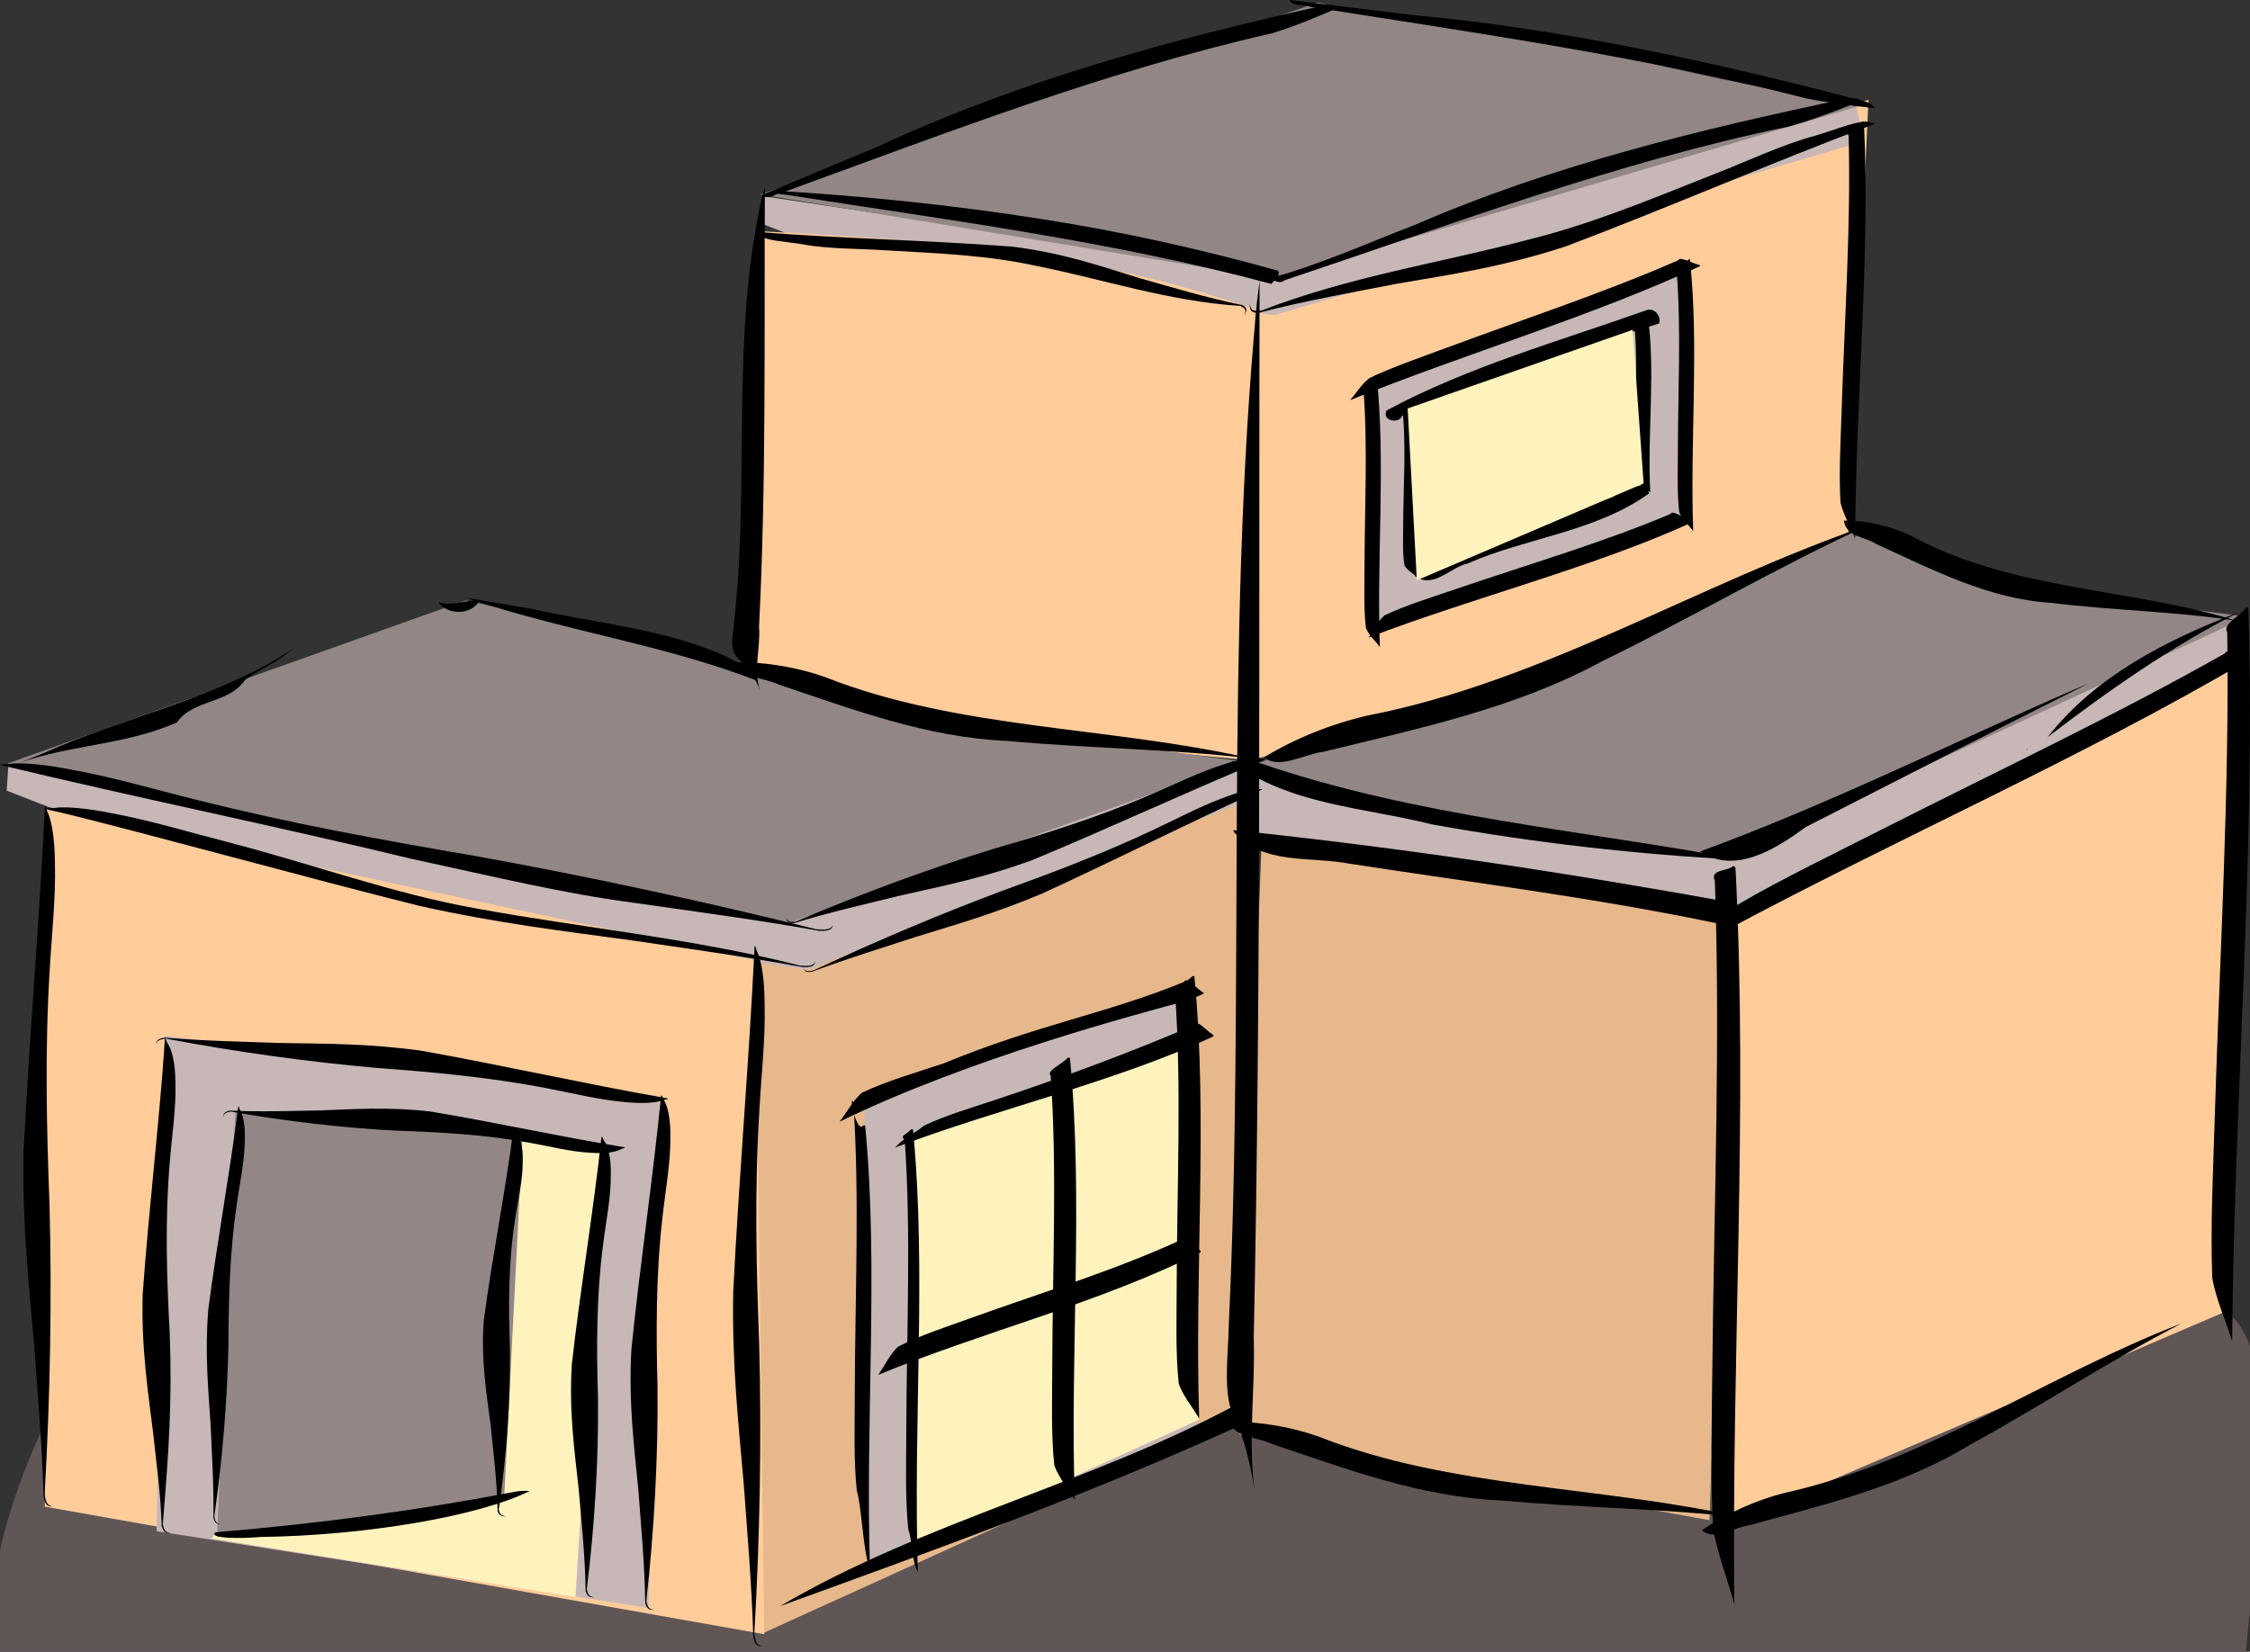 <?xml version="1.0" encoding="UTF-8" standalone="no"?>
<!-- Created with Inkscape (http://www.inkscape.org/) -->
<svg
    xmlns:inkscape="http://www.inkscape.org/namespaces/inkscape"
    xmlns:rdf="http://www.w3.org/1999/02/22-rdf-syntax-ns#"
    xmlns="http://www.w3.org/2000/svg"
    xmlns:xlink="http://www.w3.org/1999/xlink"
    xmlns:ns1="http://sozi.baierouge.fr"
    xmlns:cc="http://creativecommons.org/ns#"
    xmlns:dc="http://purl.org/dc/elements/1.1/"
    xmlns:sodipodi="http://sodipodi.sourceforge.net/DTD/sodipodi-0.dtd"
    id="svg2"
    sodipodi:docname="Salmon coloured building with three flat roof.svg"
    viewBox="0 0 497.54 365.34"
    version="1.1"
    inkscape:version="0.48.2 r9819"
  >
  <rect x="0" y="0" width="497.54" height="365.34" fill="#333333" stroke="none"/>
  <sodipodi:namedview
      id="base"
      bordercolor="#666666"
      inkscape:pageshadow="2"
      inkscape:window-y="33"
      fit-margin-left="0"
      pagecolor="#ffffff"
      inkscape:window-height="1002"
      inkscape:window-maximized="0"
      inkscape:zoom="1.0536296"
      inkscape:window-x="31"
      showgrid="false"
      borderopacity="1.0"
      inkscape:current-layer="layer1"
      inkscape:cx="216.8318"
      inkscape:cy="304.74879"
      fit-margin-top="0"
      fit-margin-right="0"
      fit-margin-bottom="0"
      inkscape:window-width="1680"
      inkscape:pageopacity="0.0"
      inkscape:document-units="px"
  />
  <g
      id="layer1"
      inkscape:label="Laag 1"
      inkscape:groupmode="layer"
      transform="translate(-129.97 -620.67)"
    >
    <g
        id="g3905"
      >
      <path
          id="path3059"
          style="fill:#615656"
          d="m10.44 314.09 481.19-24.68c14.109 10.153 7.463 46.99 4.745 78.775-102.27 6.21-226.85 1.06-324.58-0.18-86.571-1.09-151.26 2.31-172.75-1.71-4.05-18.88 7.951-45.81 11.39-52.2z"
          sodipodi:nodetypes="cccscc"
          transform="translate(129.97 620.67)"
          inkscape:connector-curvature="0"
      />
      <path
          id="path3863"
          style="fill:#c8b7b7"
          inkscape:connector-curvature="0"
          d="m625.66 757.52-217.97 32.781-0.406 16.969 104.75 14.562 114.44-56.219-0.812-8.094z"
      />
      <path
          id="path3858"
          d="m512.02 823.45 0.404 134.27 109.6-46.915 3.236-143.98z"
          style="fill:#ffcc9a"
          inkscape:connector-curvature="0"
      />
      <path
          id="path3860"
          d="m542.34 736.89-136.28 53.41c36.414 11.852 71.916 16.796 107.19 19.406l113.62-52.594c-29.222-4.128-59.406-5.85-84.531-20.219z"
          sodipodi:nodetypes="ccccc"
          style="fill:#928686"
          inkscape:connector-curvature="0"
      />
      <path
          id="path3856"
          d="m408.89 808.08-4.853 129.83 103.94 19.009 4.853-135.89z"
          style="fill:#e6b88b"
          inkscape:connector-curvature="0"
      />
      <path
          id="path3842"
          d="m543.15 642.73-135.67 46.409-1.337 99.667c46.588-10.061 85.289-26.532 132.53-50.453z"
          sodipodi:nodetypes="ccccc"
          style="fill:#ffcc9a"
          inkscape:connector-curvature="0"
      />
      <path
          id="path3850"
          sodipodi:nodetypes="ccccc"
          style="fill:#c8b7b7"
          inkscape:connector-curvature="0"
          d="m434.37 759.95-1.618-53.791 69.159-25.884 0.809 54.195z"
      />
      <path
          id="path3848"
          sodipodi:nodetypes="cccccccc"
          style="fill:#c8b7b7"
          inkscape:connector-curvature="0"
          d="m307.78 673.8-9.302-3.64 0.404-6.067 107.99 16.178 133.47-36.804 1.618 8.493-130.23 38.422c-68.247-9.692-52.026-3.828-103.94-16.582z"
      />
      <path
          id="path3840"
          sodipodi:nodetypes="ccccc"
          style="fill:#ffcc9a"
          inkscape:connector-curvature="0"
          d="m298.87 671.85c36.588 1.927 73.086 4.754 108.61 17.289l-1.337 99.667c-40.628-3.736-80.658-8.069-111.76-21.333z"
      />
      <path
          id="path3844"
          d="m430.73 623.25-9.302-2.022-123.35 42.466 113.24 18.604 130.63-38.422c-55.96-9.09-43.95-11.4-111.22-20.63z"
          sodipodi:nodetypes="cccccc"
          style="fill:#928686"
          inkscape:connector-curvature="0"
      />
      <path
          id="path3826"
          d="m296.05 831.54 111.63-35.591-2.427 137.51-106.77 48.533z"
          style="fill:#e6b88b"
          inkscape:connector-curvature="0"
      />
      <path
          id="path3828"
          d="m140.75 799.18-9.302-3.64 0.404-6.067 273-0.404 1.618 8.493-97.875 37.613c-68.26-9.69-115.94-23.23-167.85-35.99z"
          sodipodi:nodetypes="ccccccc"
          style="fill:#c8b7b7"
          inkscape:connector-curvature="0"
      />
      <path
          id="path3830"
          sodipodi:nodetypes="cccccc"
          style="fill:#928686"
          inkscape:connector-curvature="0"
          d="m242.26 755.5-9.302-2.022-101.11 35.995 171.89 35.591 101.11-35.995c-58.99-7.2-109.62-21.38-162.59-33.58z"
      />
      <path
          id="path3836"
          d="m321.94 967.83-0.809-103.54 72.395-24.266 1.213 99.493z"
          sodipodi:nodetypes="ccccc"
          style="fill:#c8b7b7"
          inkscape:connector-curvature="0"
      />
      <path
          id="path3838"
          sodipodi:nodetypes="ccccc"
          inkscape:connector-curvature="0"
          style="fill:#fff3bd"
          d="m391.09 850.55-59.453 21.435 1.213 90.999 62.284-28.311z"
      />
      <path
          id="path3056"
          d="m139.92 799.65 157.15 33.467 1.898 149.01-159.08-28.209z"
          sodipodi:nodetypes="ccccc"
          style="fill:#ffcc9a"
          inkscape:connector-curvature="0"
      />
      <path
          id="path3832"
          d="m164.61 959.34 1.618-109.6 109.6 13.347-2.427 113.24z"
          sodipodi:nodetypes="ccccc"
          style="fill:#c8b7b7"
          inkscape:connector-curvature="0"
      />
      <path
          id="path3854"
          d="m176.74 960.96 80.484 12.942 6.067-99.088-19.818-3.64z"
          style="fill:#fff3bd"
          inkscape:connector-curvature="0"
      />
      <path
          id="path3834"
          d="m245.5 872.39-63.497-6.067-4.044 94.235 63.497-8.493z"
          style="fill:#928686"
          inkscape:connector-curvature="0"
      />
      <path
          id="path2985"
          d="m262.97 872.23c-1.84 16.921-4.672 33.389-6.559 50.278-0.635 10.627 0.628 19.179 1.542 27.699 0.606 7.297 1.387 14.379 1.524 22.396 0.472 1.581 1.306 1.266 2.016 1.392-0.638-0.232-1.441 0.029-1.771-1.797 1.764-14.155 2.62-28.731 2.478-42.205-0.312-10.715-0.405-22.259 1.126-34 0.622-5.16 1.755-10.361 1.709-15.54 0.082-3.649-0.571-6.219-1.453-7.43-0.191-0.073-0.451-1.304-0.613-0.793zm-1.194 102.53-0.018-0.018 0.018 0.018z"
          style="fill:#000000"
          inkscape:connector-curvature="0"
      />
      <path
          id="path2988"
          style="fill:#000000"
          inkscape:connector-curvature="0"
          d="m277.6 863.63c-18.406-3.259-36.043-7.258-54.401-10.551-11.698-1.634-21.584-1.541-31.341-1.721-8.309-0.295-16.425-0.427-25.415-1.171-1.891 0.206-1.761 0.902-2.09 1.452 0.429-0.481 0.351-1.147 2.477-1.215 15.338 2.905 31.387 5.134 46.471 6.454 12.048 0.891 24.964 2.045 37.668 4.509 5.596 1.042 11.104 2.494 16.899 3.009 4.053 0.453 7.097 0.208 8.684-0.363 0.133-0.144 1.577-0.219 1.048-0.402zm-114.18-11.849 0.025-0.012-0.025 0.012z"
      />
      <path
          id="path2990"
          d="m166.44 850.62c-1.294 19.022-3.59 37.527-4.932 56.512-0.296 11.95 1.231 21.582 2.41 31.174 0.833 8.214 1.43 10.929 1.82 19.95 0.519 1.782 1.339 1.434 2.048 1.582-0.641-0.266-1.432 0.021-1.818-2.035 1.307-15.911 2.101-27.044 1.534-42.205-0.649-12.057-1.107-25.045 0.044-38.242 0.455-5.8 1.417-11.643 1.208-17.47-0.034-4.104-0.764-7.001-1.68-8.37-0.192-0.084-0.49-1.471-0.634-0.896zm1.652 110.08-0.018-0.021z"
          sodipodi:nodetypes="ccccccccccccccc"
          style="fill:#000000"
          inkscape:connector-curvature="0"
      />
      <path
          id="path2992"
          style="fill:#000000"
          inkscape:connector-curvature="0"
          d="m268.06 874.42c-14.508-2.367-28.454-5.504-42.926-7.906-9.198-1.071-16.895-0.513-24.506-0.233-6.489 0.098-12.819 0.349-19.861 0.034-1.462 0.293-1.325 0.977-1.554 1.538 0.309-0.498 0.214-1.154 1.868-1.321 12.099 2.16 24.717 3.616 36.537 4.216 9.432 0.318 19.555 0.855 29.579 2.7 4.414 0.77 8.779 1.952 13.321 2.189 3.181 0.259 5.54-0.127 6.747-0.769 0.096-0.149 1.217-0.292 0.796-0.448zm-89.566-6.382 0.019-0.013-0.019 0.013z"
      />
      <path
          id="path2994"
          d="m182.65 865.49c-1.931 15.13-4.649 29.702-6.617 44.796-0.794 9.579-0.006 17.55 0.502 25.441 0.293 6.731 0.732 13.293 0.629 20.611 0.337 1.508 1.017 1.345 1.584 1.565-0.507-0.306-1.16-0.186-1.377-1.897 1.797-12.624 2.874-25.765 3.119-38.051 0.035-9.799 0.268-20.321 1.813-30.782 0.638-4.605 1.688-9.172 1.789-13.893 0.163-3.309-0.293-5.745-0.971-6.978-0.152-0.095-0.328-1.254-0.472-0.812zm-3.695 93.153-0.014-0.019 0.014 0.019z"
          style="fill:#000000"
          inkscape:connector-curvature="0"
      />
      <path
          id="path2996"
          style="fill:#000000"
          inkscape:connector-curvature="0"
          d="m276.14 863.07c-1.84 18.905-4.672 37.305-6.559 56.175-0.635 11.873 0.628 21.429 1.542 30.948 0.606 8.153 1.387 16.066 1.524 25.024 0.472 1.766 1.306 1.415 2.016 1.556-0.638-0.26-1.441 0.032-1.771-2.008 1.764-15.816 2.62-32.101 2.478-47.156-0.312-11.972-0.405-24.87 1.126-37.988 0.622-5.765 1.755-11.577 1.709-17.363 0.082-4.077-0.571-6.949-1.453-8.302-0.191-0.082-0.451-1.458-0.613-0.886zm-1.194 114.56-0.018-0.021 0.018 0.021z"
      />
      <path
          id="path2998"
          d="m243.5 870.46c-1.84 14.237-4.672 28.093-6.559 42.304-0.635 8.941 0.628 16.137 1.542 23.306 0.606 6.14 1.387 12.098 1.524 18.844 0.472 1.33 1.306 1.065 2.016 1.171-0.638-0.196-1.441 0.024-1.771-1.512 1.764-11.91 2.62-24.174 2.478-35.512-0.312-9.015-0.405-18.729 1.126-28.608 0.622-4.341 1.755-8.718 1.709-13.076 0.082-3.07-0.571-5.233-1.453-6.252-0.191-0.062-0.451-1.098-0.613-0.667zm-1.194 86.271-0.018-0.015 0.018 0.015z"
          style="fill:#000000"
          inkscape:connector-curvature="0"
      />
      <path
          id="path3002"
          d="m244.02 950.58c-20.385 3.95-43.073 7.081-66.422 9.002-1.683 1.431 5.878 1.419 9.932 1.04 23.058-0.298 48.174-4.534 59.52-10.137-0.787-0.144-2.073-0.056-3.031 0.095z"
          style="fill:#000000"
          inkscape:connector-curvature="0"
      />
      <path
          id="path3005"
          style="fill:#000000"
          inkscape:connector-curvature="0"
          d="m139.9 799.12c-1.24 25.72-3.441 50.741-4.728 76.412-0.283 16.158 1.18 29.181 2.31 42.151 0.799 11.106 1.759 21.887 2.132 34.084 0.497 2.409 1.283 1.939 1.964 2.139-0.615-0.36-1.373 0.029-1.743-2.752 1.253-21.514 1.626-43.677 1.082-64.175-0.622-16.302-1.061-33.864 0.043-51.707 0.436-7.842 1.358-15.743 1.158-23.621-0.033-5.55-0.733-9.466-1.611-11.318-0.184-0.114-0.47-1.989-0.608-1.212zm1.971 155.96-0.017-0.028 0.017 0.028z"
      />
      <path
          id="path3007"
          d="m296.83 830.05c-1.24 25.72-3.441 50.741-4.728 76.412-0.283 16.158 1.18 29.181 2.31 42.151 0.799 11.106 1.759 21.887 2.132 34.084 0.497 2.41 1.283 1.939 1.964 2.139-0.615-0.36-1.373 0.029-1.743-2.752 1.253-21.514 1.626-43.677 1.082-64.175-0.622-16.302-1.061-33.864 0.043-51.707 0.436-7.842 1.358-15.743 1.158-23.621-0.033-5.55-0.733-9.466-1.611-11.318-0.184-0.114-0.47-1.989-0.608-1.212zm1.971 155.96-0.017-0.028 0.017 0.028z"
          style="fill:#000000"
          inkscape:connector-curvature="0"
      />
      <path
          id="path3009"
          sodipodi:nodetypes="ccccccccccccccc"
          inkscape:connector-curvature="0"
          style="fill:#000000"
          d="m140.46 799.62c27.788 6.908 54.531 14.479 82.252 21.415 17.602 3.916 32.28 5.624 46.803 7.606 12.387 1.841 24.465 3.471 37.923 5.924 2.782 0.122 2.496-0.657 2.912-1.194-0.573 0.444-0.368 1.181-3.519 0.866-23.181-5.963-49.046-8.457-71.638-12.652-18.022-3.174-35.652-9.655-54.859-14.655-8.456-2.156-16.834-4.741-25.515-6.361-6.083-1.234-10.573-1.525-12.855-1.195-0.178 0.132-2.313-0.05-1.503 0.244zm171.26 33.768-0.036 0.009z"
      />
      <path
          id="path3011"
          d="m130.17 789.9c30.108 7.244 60.804 13.465 90.84 20.739 19.072 4.106 33.258 7.616 48.994 9.694 13.421 1.931 26.508 3.64 41.09 6.212 3.014 0.128 2.704-0.689 3.155-1.252-0.621 0.466-0.398 1.239-3.812 0.908-25.118-6.253-51.281-11.871-75.76-16.27-19.528-3.328-40.491-7.121-61.303-12.365-9.162-2.261-18.24-4.971-27.646-6.67-6.591-1.294-11.456-1.599-13.929-1.253-0.193 0.138-2.507-0.053-1.629 0.256zm185.56 35.41-0.039 0.009z"
          sodipodi:nodetypes="cccccccccccccc"
          style="fill:#000000"
          inkscape:connector-curvature="0"
      />
      <path
          id="path3186"
          d="m235.01 753.55c20.481 6.747 42.034 9.823 62.192 17.613-0.217-3.189-4.078-3.573-6.205-5.095-13.69-6.279-28.899-7.483-43.44-10.717-4.833-0.841-9.67-1.654-14.508-2.46l1.961 0.66z"
          style="fill:#000000"
          inkscape:connector-curvature="0"
      />
      <path
          id="path3184"
          d="m292.84 767.14c0.742 3.526 6.24 3.413 9.371 4.959 16.234 5.433 32.606 11.682 50.496 12.451 17.838 1.655 35.859 1.762 53.643 3.83-30.95-7.06-64.572-6.332-93.849-17.928-6.12-2.161-13.076-3.37-19.66-3.312z"
          style="fill:#000000"
          inkscape:connector-curvature="0"
      />
      <path
          id="path3013"
          d="m414.78 788.09 0.038-0.019-0.038 0.019z"
          style="fill:#000000"
          inkscape:connector-curvature="0"
      />
      <path
          id="path3015"
          style="fill:#000000"
          inkscape:connector-curvature="0"
          d="m409.54 788.75c-17.298 7.132-33.946 14.949-51.202 22.11-10.957 4.043-20.094 5.806-29.135 7.853-7.711 1.901-15.229 3.584-23.607 6.116-1.732 0.126-1.554-0.678-1.813-1.232 0.357 0.458 0.229 1.22 2.19 0.894 14.43-6.156 29.462-11.688 43.525-16.018 11.219-3.276 23.263-7.011 35.219-12.174 5.264-2.226 10.479-4.895 15.883-6.567 3.787-1.274 6.582-1.575 8.002-1.234 0.111 0.136 1.44-0.052 0.936 0.252zm-106.61 34.862 0.022 0.009-0.022-0.009z"
      />
      <path
          id="path3017"
          d="m235.37 753.43c-2.827 0.137-5.7 1.329-8.505 0.396 2.092 3.005 7.338 2.921 9.165-0.321-0.202-0.088-0.444-0.108-0.66-0.075zm-41.487 11.315c-16.635 10.67-36.374 14.452-54.22 22.491-1.765 0.706-3.529 1.412-5.294 2.118 11.314-3.962 23.698-3.977 34.717-8.901 3.634-5.166 11.535-4.088 15.048-9.391 3.666-2.574 7.939-4.301 11.201-7.43-0.484 0.371-0.968 0.742-1.452 1.113zm-62.739 23.93h-0.019 0.019z"
          style="fill:#000000"
          inkscape:connector-curvature="0"
      />
      <path
          id="path3019"
          d="m403.44 931.31c-32.443 17.526-69.069 25.861-100.94 44.594 34.461-12.501 69.001-24.945 102.34-40.25-0.732-1.102 0.379-4.272-1.406-4.344zm-107.91 42.625h-0.031 0.031z"
          sodipodi:nodetypes="cccccccccccccc"
          style="fill:#000000"
          inkscape:connector-curvature="0"
      />
      <path
          id="path3027"
          d="m298.52 664.12c-7.086 30.864-2.683 62.762-6.22 93.994-0.113 2.888-1.476 6.549 1.366 8.617 1.996 1.763 3.368 4.12 4.345 6.572-1.507-4.561 0.166-9.342-0.194-14.006 1.644-32.381 1.099-64.812 1.293-97.22-0.197 0.681-0.393 1.362-0.59 2.043z"
          style="fill:#000000"
          inkscape:connector-curvature="0"
      />
      <path
          id="path3178"
          style="fill:#000000"
          inkscape:connector-curvature="0"
          d="m407.91 687.61c-7.086 74.251-2.683 150.99-6.22 226.12-0.113 6.949-1.476 15.755 1.366 20.729 1.996 4.24 3.368 9.912 4.345 15.811-1.507-10.974 0.166-22.475-0.194-33.694 1.644-77.899 1.099-155.92 1.293-233.89l-0.59 4.916z"
      />
      <path
          id="path3180"
          sodipodi:nodetypes="cccccccccccccc"
          style="fill:#000000"
          inkscape:connector-curvature="0"
          d="m297.79 672c18.669 1.456 37.374 1.817 56.034 3.219 11.459 1.442 19.771 4.401 28.229 7 7.334 2.046 14.353 4.229 22.682 5.941 1.415 0.788 0.657 1.573 0.426 2.317 0.083-0.692 0.769-1.456-0.975-2.148-15.734-0.99-30.684-5.989-44.728-8.777-11.065-2.419-20.767-2.776-33.852-3.528-5.724-0.383-12.774-0.264-18.176-1.327-3.865-0.633-8.307-0.787-9.124-1.92 0.021-0.208-1.135-0.714-0.517-0.777zm108.03 18.914-0.01-0.022z"
      />
      <path
          id="path3188"
          style="fill:#000000"
          inkscape:connector-curvature="0"
          d="m300.91 662.82c0.321 0.873 2.235 0.819 3.186 0.975 35.822 5.602 71.919 10.237 107 19.674 0.616-0.708 2.168-1.926 1.471-2.923-17.262-4.819-34.818-8.724-52.547-11.465-19.577-3.091-39.331-5.083-59.108-6.261z"
      />
      <path
          id="path3190"
          d="m423.15 621.77c-33.666 7.467-67.235 16.542-98.863 31.231-8.591 3.566-17.157 7.199-25.747 10.766 1.519 1.468 3.277-0.676 4.943-0.69 35.577-12.94 71.038-26.717 107.87-35.072 4.937-1.51 9.719-3.536 14.476-5.589-0.723-0.693-1.765-0.702-2.678-0.647z"
          style="fill:#000000"
          inkscape:connector-curvature="0"
      />
      <path
          id="path3192"
          style="fill:#000000"
          inkscape:connector-curvature="0"
          d="m538.84 642.36c-32.618 6.852-65.266 14.712-95.936 28.029-10.588 4.05-21.046 8.816-31.956 11.78 0.613 0.616 2.227 1.387 3.076 0.488 36.891-12.305 73.439-26.147 111.62-34.027 5.406-1.54 10.661-3.552 15.872-5.648-0.727-0.628-1.764-0.686-2.678-0.622zm-129.97 39.111c-0.531-0.066-0.268-0.034 0 0z"
      />
      <path
          id="path3194"
          d="m544.3 648.16c-22.86 8.599-45.047 18.276-67.861 26.922-14.388 4.749-26.071 6.345-37.69 8.367-9.94 1.954-19.6 3.607-30.491 6.417-2.174-0.004-1.795-1.167-2.008-2.01 0.353 0.713 0.045 1.818 2.543 1.553 19.111-7.477 39.913-10.66 58.212-15.493 14.563-3.593 26.181-8.449 42.028-14.735 6.967-2.698 15.164-6.591 22.196-8.46 4.948-1.46 10.262-3.692 11.958-3.035 0.111 0.212 1.797 0.081 1.112 0.473zm-139.11 39.628 0.026 0.015z"
          sodipodi:nodetypes="cccccccccccccc"
          style="fill:#000000"
          inkscape:connector-curvature="0"
      />
      <path
          id="path3196"
          d="m409 795.3c-16.431 7.521-32.15 15.45-48.537 22.986-10.455 4.419-19.333 6.936-28.088 9.646-7.451 2.424-14.734 4.664-22.783 7.637-1.703 0.326-1.607-0.282-1.918-0.65 0.399 0.285 0.348 0.855 2.259 0.353 13.687-6.423 28.031-12.475 41.536-17.523 10.791-3.898 22.353-8.24 33.688-13.607 4.994-2.329 9.898-4.973 15.085-6.918 3.626-1.437 6.365-2.034 7.806-1.979 0.123 0.084 1.422-0.233 0.952 0.057zm-102.17 39.746 0.023 0.004-0.023-0.004z"
          style="fill:#000000"
          inkscape:connector-curvature="0"
      />
      <path
          id="path3010"
          style="fill:#000000"
          inkscape:connector-curvature="0"
          d="m402.22 789.06c12.819 9.692 29.435 10.177 44.45 13.958 22.722 4.095 45.709 6.717 68.768 7.855-35.634-6.595-72.173-9.568-106.66-21.344-2.192-0.112-4.359-0.611-6.562-0.469z"
      />
      <path
          id="path3057"
          style="fill:#000000"
          inkscape:connector-curvature="0"
          d="m624.62 756.25c-15.635 6.012-31.354 14.007-41.875 27.469 13.359-10.237 27.214-19.958 42.25-27.594l-0.375 0.125z"
      />
      <path
          id="path3055"
          style="fill:#000000"
          inkscape:connector-curvature="0"
          d="m578.22 786.38c-0.379 0.464 0.549-0.214 0 0z"
      />
      <path
          id="path3053"
          style="fill:#000000"
          inkscape:connector-curvature="0"
          d="m567.5 791.81c0.155 0.289 0.252-0.256 0 0z"
      />
      <path
          id="path3051"
          style="fill:#000000"
          inkscape:connector-curvature="0"
          d="m560.84 794.59 0.312-0.125-0.312 0.125z"
      />
      <path
          id="path3012"
          d="m588.6 773.2c-27.528 12.021-54.496 25.487-82.698 35.804 7.797 5.221 16.891-0.666 23.38-5.413 20.758-10.627 41.527-21.231 62.375-31.669-1.019 0.426-2.038 0.852-3.057 1.279z"
          style="fill:#000000"
          inkscape:connector-curvature="0"
      />
      <path
          id="path3014"
          style="fill:#000000"
          inkscape:connector-curvature="0"
          d="m506.32 959.12c2.583 2.512 7.083-0.651 10.544-1.115 16.503-4.551 33.575-8.504 48.849-17.849 15.725-8.582 30.739-18.551 46.649-26.759-29.622 11.414-57.115 30.782-87.88 37.499-6.284 1.623-12.731 4.501-18.162 8.224z"
      />
      <path
          id="path3016"
          d="m401.98 935.13c0.742 3.526 6.24 3.413 9.371 4.959 16.234 5.433 32.606 11.682 50.496 12.451 17.838 1.655 35.859 1.762 53.643 3.83-30.95-7.06-64.572-6.332-93.849-17.928-6.12-2.161-13.076-3.37-19.66-3.312z"
          style="fill:#000000"
          inkscape:connector-curvature="0"
      />
      <path
          id="path3018"
          d="m513.12 812.31c-1.281 1.092-5.085 0.644-3.947 3.186 1.238 35.553-0.173 71.129-0.539 106.69-0.105 12.244-0.519 24.535 0.173 36.753 1.055 5.674 3.169 11.072 4.688 16.625-0.689-54.257 3.019-108.57 0.25-162.78-0.054-0.359-0.225-0.622-0.625-0.469z"
          style="fill:#000000"
          inkscape:connector-curvature="0"
      />
      <path
          id="path3022"
          d="m541.68 647.67c-0.949 1.002-3.73 1.894-2.924 2.988 0.525 19.716-0.889 40.241-1.538 60.442-0.208 6.95-0.643 14.019-0.267 20.714 0.712 2.888 2.202 5.302 3.254 7.983 0.077-30.449 3.374-62.25 1.928-92.05-0.036-0.187-0.158-0.284-0.453-0.077z"
          style="fill:#000000"
          inkscape:connector-curvature="0"
      />
      <path
          id="path3024"
          style="fill:#000000"
          d="m402.88 804.75c6.388 7.311 16.938 5.281 25.493 6.951 26.98 4.151 54.212 7.543 80.882 13.112 1.857-0.663 1.907 2.72 2.812 2.594 0.427-2.081 4.313-5.909 1.331-7.023-36.698-6.642-73.605-12.255-110.71-16.102l0.185 0.463 0.002 0.006z"
          inkscape:transform-center-x="-157.55062"
          inkscape:transform-center-y="-97.757314"
          inkscape:connector-curvature="0"
      />
      <path
          id="path3026"
          style="fill:#000000"
          inkscape:connector-curvature="0"
          d="m626.53 755.25c-1.316 1.786-5.151 3.419-4.053 5.324 0.521 34.675-1.634 70.819-2.732 106.37-0.357 12.232-1.027 24.679-0.579 36.449 0.95 5.065 2.975 9.277 4.395 13.969 0.417-53.572 5.277-109.6 3.591-161.99-0.048-0.327-0.214-0.496-0.622-0.125z"
      />
      <path
          id="path3028"
          style="fill:#000000"
          inkscape:connector-curvature="0"
          d="m542.54 643.15c-32.61-8.523-65.889-15.992-100.12-19.153-9.1-1.126-18.209-2.201-27.309-3.326 0.626 1.524 3.15 0.862 4.597 1.508 36.827 5.818 73.947 11.062 109.71 20.269 4.977 0.988 10.061 1.588 15.137 2.163-0.3-0.722-1.198-1.137-2.012-1.461z"
      />
      <path
          id="path3030"
          sodipodi:nodetypes="cccccccc"
          inkscape:connector-curvature="0"
          style="fill:#000000"
          d="m626.78 766.26c-1.622-0.316-3.835-2.607-4.871-1.039-24.252 13.723-50.281 25.974-75.602 38.802-8.705 4.429-23.311 11.534-31.468 16.399-3.3 2.67-0.04 2.999-2.946 5.884 37.808-20.272 78.576-38.104 114.97-59.524 0.217-0.162 0.289-0.354-0.085-0.521z"
      />
      <path
          id="path3032"
          d="m396.14 840.27c-1.43-0.779-3.851-3.733-4.318-2.433-16.502 6.847-32.685 9.528-53.175 18.036-6.133 2.037-12.503 3.849-18.069 6.485-2.075 1.778-3.278 4.31-4.972 6.418 29.194-14.221 65.95-23.79 76.692-26.739 0.14-0.103 4.196-1.491 3.842-1.767z"
          sodipodi:nodetypes="ccccccc"
          style="fill:#000000"
          inkscape:connector-curvature="0"
      />
      <path
          id="path3034"
          style="fill:#000000"
          inkscape:connector-curvature="0"
          d="m395.22 897.13c-1.262-0.756-3.399-3.619-3.811-2.359-14.771 6.867-31.175 11.796-46.931 17.489-5.413 1.976-11.035 3.732-15.948 6.288-1.831 1.725-2.893 4.179-4.388 6.223 23.277-9.6 49.272-15.986 71.257-27.104 0.124-0.1 0.134-0.269-0.178-0.537z"
      />
      <path
          id="path3036"
          d="m365.98 854.75c-1.191 1.271-4.757 2.834-3.671 3.811 1.442 20.727 0.403 42.743 0.343 64.245-0.001 7.394-0.291 14.965 0.454 21.959 1.033 2.895 3.056 5.115 4.522 7.714-1.076-32.209 1.964-66.566-1.06-97.749-0.054-0.189-0.215-0.265-0.589 0.02z"
          style="fill:#000000"
          inkscape:connector-curvature="0"
      />
      <path
          id="path3038"
          sodipodi:nodetypes="cccccccc"
          inkscape:connector-curvature="0"
          style="fill:#000000"
          d="m320.7 869.75c-1.191 1.271-3.139-6.468-2.053-5.492 1.442 20.727 0.403 42.743 0.343 64.245-0.001 7.394-0.291 14.965 0.454 21.959 1.033 2.895 1.438 14.417 2.904 17.016-1.076-32.209 1.964-66.566-1.06-97.749-0.054-0.189-0.215-0.265-0.589 0.02z"
      />
      <path
          id="path3040"
          d="m393.5 836.72c-1.191 1.271-4.757 2.834-3.671 3.811 1.442 20.727 0.403 42.743 0.343 64.245-0.001 7.394-0.291 14.965 0.454 21.959 1.033 2.895 3.056 5.115 4.522 7.714-1.076-32.209 1.964-66.566-1.06-97.749-0.054-0.189-0.215-0.265-0.589 0.02z"
          style="fill:#000000"
          inkscape:connector-curvature="0"
      />
      <path
          id="path3042"
          sodipodi:nodetypes="ccccccc"
          inkscape:connector-curvature="0"
          style="fill:#000000"
          d="m398.07 849.43c-1.245-0.685-3.354-3.279-3.76-2.137-14.574 6.222-28.738 11.497-44.285 16.655-5.341 1.79-10.888 3.382-15.735 5.697-1.807 1.563-4.877 2.978-6.352 4.829 22.968-8.698 48.617-14.485 70.309-24.558 0.122-0.091 0.132-0.244-0.176-0.486z"
      />
      <path
          id="path3044"
          d="m331.28 870.61c-1.191 1.271-2.33 1.216-1.244 2.193 1.442 20.727 0.403 42.743 0.343 64.245-0.001 7.394-0.291 14.965 0.454 21.959 1.033 2.895 0.629 6.733 2.095 9.332-1.076-32.209 1.964-66.566-1.06-97.749-0.054-0.189-0.215-0.265-0.589 0.02z"
          sodipodi:nodetypes="cccccccc"
          style="fill:#000000"
          inkscape:connector-curvature="0"
      />
      <path
          id="path3029"
          style="fill:#000000"
          inkscape:connector-curvature="0"
          d="m409.51 788.16c3.254 2.818 8.921-0.73 13.28-1.251 20.786-5.107 42.29-9.541 61.528-20.026 19.806-9.629 38.717-20.813 58.757-30.023-37.31 12.806-71.94 34.537-110.69 42.074-7.916 1.821-16.036 5.05-22.876 9.227z"
      />
      <path
          id="path3031"
          d="m537.7 735.82c0.568 3.683 4.779 3.565 7.177 5.18 12.433 5.676 24.972 12.203 38.674 13.007 13.662 1.728 27.464 1.84 41.084 4.001-23.704-7.376-49.455-6.615-71.877-18.729-4.687-2.257-10.015-3.521-15.058-3.46z"
          style="fill:#000000"
          inkscape:connector-curvature="0"
      />
      <path
          id="path3033"
          style="fill:#000000"
          inkscape:connector-curvature="0"
          d="m505.59 679.22c-1.488-0.311-4.159-1.91-4.501-0.992-15.916 6.987-33.849 12.921-50.982 19.269-5.884 2.194-12.024 4.274-17.291 6.781-1.89 1.457-2.847 3.286-4.328 4.905 25.198-10.183 53.752-18.623 77.353-29.629 0.129-0.087 0.125-0.203-0.251-0.335z"
      />
      <path
          id="path3035"
          d="m433.96 703.79c-0.812 0.933-3.243 2.343-2.502 2.808 0.986 12.588 0.281 26.28 0.243 39.534 0 4.555-0.196 9.255 0.313 13.471 0.705 1.654 2.084 2.768 3.084 4.185-0.738-19.707 1.33-41.253-0.736-60.083-0.037-0.11-0.147-0.136-0.402 0.086z"
          style="fill:#000000"
          inkscape:connector-curvature="0"
      />
      <path
          id="path3037"
          style="fill:#000000"
          inkscape:connector-curvature="0"
          d="m503.25 678.17c-0.812 0.933-3.243 2.343-2.502 2.808 0.986 12.588 0.281 26.28 0.243 39.534 0 4.555-0.196 9.255 0.313 13.471 0.705 1.654 2.084 2.768 3.084 4.185-0.738-19.707 1.33-41.253-0.736-60.083-0.037-0.11-0.147-0.136-0.402 0.086z"
      />
      <path
          id="path3039"
          d="m442.51 708.5c-0.812 0.623-3.243 1.566-2.502 1.877 0.986 8.414 0.281 17.565 0.243 26.424 0 3.045-0.196 6.186 0.313 9.004 0.705 1.105 2.084 1.85 3.084 2.797-0.738-13.172 1.33-27.573-0.736-40.159-0.037-0.073-0.147-0.091-0.402 0.058z"
          style="fill:#000000"
          inkscape:connector-curvature="0"
      />
      <path
          id="path3041"
          style="fill:#000000"
          inkscape:connector-curvature="0"
          d="m503.98 735.76c-1.505-0.456-4.355-2.394-4.56-1.435-14.619 6.211-31.37 11.126-47.275 16.551-5.46 1.878-11.188 3.612-15.999 5.878-1.646 1.412-2.323 3.3-3.546 4.92 23.271-8.89 50.086-15.63 71.674-25.534 0.114-0.083 0.093-0.208-0.295-0.381z"
      />
      <path
          id="path3043"
          style="fill:#000000"
          inkscape:connector-curvature="0"
          d="m493.76 689.52c-0.812 0.623-3.243 1.566-2.502 1.877 0.986 8.414 0.281 17.565 0.243 26.424 0 3.045-0.196 6.186 0.313 9.004 0.705 1.105 2.084 1.85 3.084 2.797-0.738-13.172 1.33-27.573-0.736-40.159-0.037-0.073-0.147-0.091-0.402 0.058z"
      />
      <path
          id="path3045"
          d="m494.22 689.22c-19.396 6.905-39.436 12.461-57.656 22.25-1.082 2.212 2.729 3.133 3.5 1.125 18.608-7.639 37.513-14.585 56.781-20.375 0.533-1.543-0.967-3.464-2.625-3z"
          style="fill:#000000"
          inkscape:connector-curvature="0"
      />
      <path
          id="path3047"
          style="fill:#000000"
          inkscape:connector-curvature="0"
          d="m494.07 727.71c-2.486 0.693-5.386 0.856-7.312 2.797-14.79 5.464-30.058 9.918-43.969 17.485 3.984 3.132 7.866-1.842 11.74-2.695 13.132-5.754 28.224-6.968 40.104-15.492-0.39-0.51 0.127-1.931-0.562-2.094z"
      />
      <path
          id="path3852"
          d="m443.27 749.03-2.022-38.017 49.746-17.391 2.427 33.973z"
          sodipodi:nodetypes="ccccc"
          style="fill:#fff3bd"
          inkscape:connector-curvature="0"
      />
    </g
    >
  </g
  >
</svg
>
